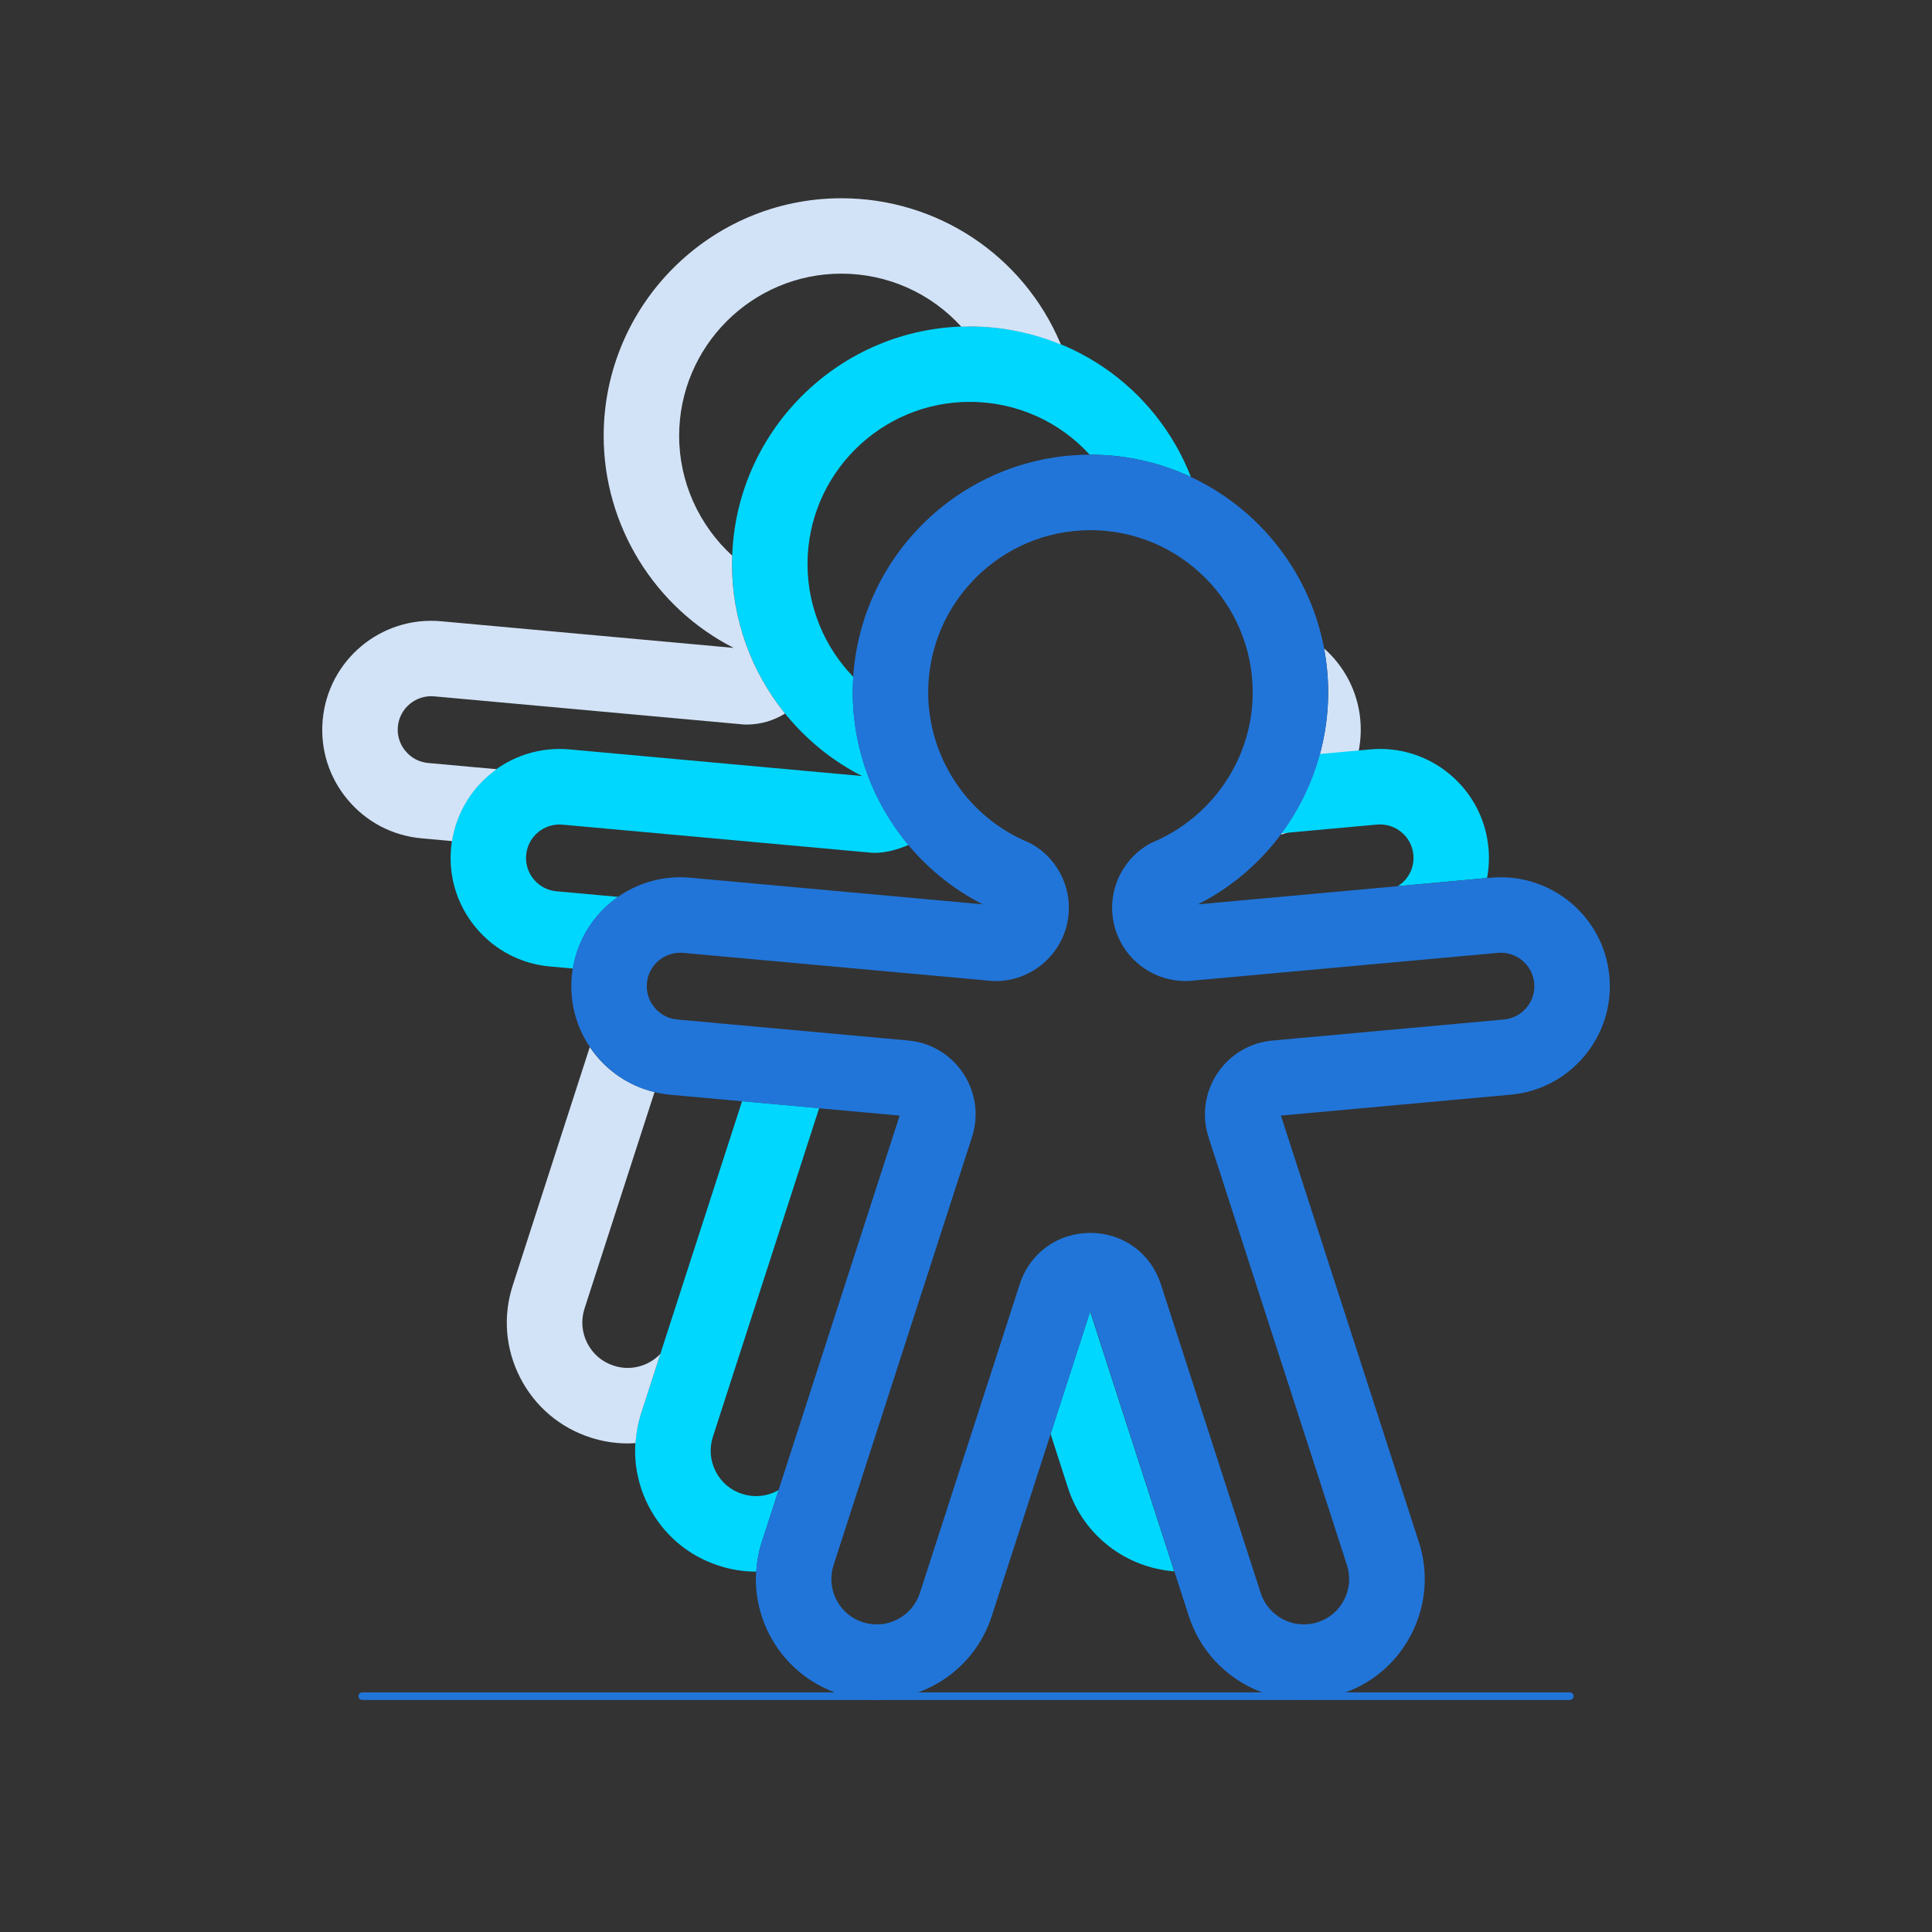 <?xml version="1.0" encoding="UTF-8"?>
<svg id="Design" xmlns="http://www.w3.org/2000/svg" viewBox="0 0 256 256">
  <rect x="0" y="0" width="256" height="256" fill="#333333" stroke="none"/>
  <defs>
    <style>
      .cls-1 {
        fill: none;
      }

      .cls-1, .cls-2, .cls-3, .cls-4, .cls-5 {
        stroke-width: 0px;
      }

      .cls-2 {
        fill: #2175d9;
      }

      .cls-3 {
        fill: #d3e3f7;
      }

      .cls-4 {
        fill: #fff;
      }

      .cls-5 {
        fill: #00d7ff;
      }
    </style>
  </defs>
  <g>
    <path class="cls-3" d="M162.61,103.26c-.1.14-.2.27-.28.42.09-.14.19-.28.28-.42Z"/>
    <path class="cls-3" d="M175.99,91.75c0,6.91-2.31,13.49-6.3,18.85,2.83-.77,5.36-2.37,7.27-4.67,2.47-2.96,3.63-6.71,3.29-10.55-.35-3.8-2.15-7.12-4.81-9.47.36,1.9.55,3.85.55,5.85Z"/>
  </g>
  <path class="cls-2" d="M208,225.25H48c-.28,0-.5-.22-.5-.5s.22-.5.5-.5h160c.28,0,.5.22.5.5s-.22.5-.5.5Z"/>
  <path class="cls-1" d="M94.82,194.97c.73,1.43,1.97,2.49,3.5,2.98,1.55.5,3.19.36,4.63-.39.08-.04.14-.1.21-.14l16.04-49.61-10.67-.97-14.08,43.55c-.49,1.53-.36,3.15.37,4.58Z"/>
  <path class="cls-1" d="M115.47,112.98l-40.93-3.72c-2.43-.22-4.59,1.58-4.82,4.01-.11,1.18.25,2.33,1.01,3.24.76.91,1.83,1.47,3,1.58l8.16.74c2.69-1.88,6.03-2.86,9.55-2.53l38.78,3.53c-3.84-1.95-7.17-4.66-9.86-7.87-1.5.65-3.07,1.05-4.45,1.05-.15,0-.3,0-.45-.02Z"/>
  <path class="cls-1" d="M187.28,113.28c-.22-2.43-2.38-4.23-4.82-4.01l-12.65,1.15c-2.87,3.9-6.63,7.16-11.08,9.42l26.46-2.41c.4-.25.76-.54,1.07-.91.76-.91,1.12-2.06,1.01-3.24Z"/>
  <path class="cls-1" d="M128.49,53.25c-11.85,0-21.5,9.64-21.5,21.5,0,5.66,2.26,11,6.07,14.95,1.06-16.38,14.69-29.39,31.31-29.44-3.97-4.37-9.66-7-15.89-7Z"/>
  <path class="cls-4" d="M105.56,136.53h0s0,0,0,0Z"/>
  <path class="cls-5" d="M103.17,197.42c-.07.04-.14.1-.21.14-1.44.75-3.08.89-4.63.39-1.53-.49-2.77-1.55-3.5-2.98-.73-1.43-.86-3.06-.37-4.58l14.08-43.55-10.21-.93-13.39,41.4c-1.32,4.07-.97,8.4.98,12.21,1.95,3.81,5.26,6.63,9.33,7.94,1.62.53,3.29.79,4.95.79,0,0,.01,0,.02,0,.08-1.32.31-2.65.73-3.94l2.23-6.89Z"/>
  <path class="cls-3" d="M84.94,187.32l2.56-7.92c-1.54,1.61-3.92,2.3-6.18,1.56-1.53-.49-2.77-1.55-3.5-2.98-.73-1.43-.86-3.06-.37-4.58l9.28-28.7c-3-.72-5.68-2.36-7.69-4.77-.32-.38-.61-.78-.89-1.19l-10.21,31.59c-1.32,4.07-.97,8.4.98,12.21,1.95,3.81,5.26,6.63,9.33,7.94,1.63.53,3.29.78,4.91.78.36,0,.71-.02,1.05-.04.09-1.31.32-2.61.73-3.89Z"/>
  <path class="cls-5" d="M139.21,190.01l2.31,7.16c2.06,6.37,7.77,10.57,14.07,11.04l-11.14-34.43-5.25,16.24Z"/>
  <path class="cls-5" d="M182.46,109.26c2.44-.22,4.6,1.58,4.82,4.01.11,1.18-.25,2.33-1.01,3.24-.31.37-.67.66-1.07.91l11.84-1.08c.24-1.3.32-2.63.19-3.98-.72-7.92-7.75-13.79-15.68-13.06l-6.67.61c-1.03,3.8-2.75,7.36-5.07,10.5l12.65-1.15Z"/>
  <path class="cls-5" d="M81.89,118.84l-8.16-.74c-1.18-.11-2.25-.67-3-1.58-.76-.91-1.12-2.06-1.01-3.24.22-2.44,2.38-4.23,4.82-4.01l40.93,3.72c.15.01.3.02.45.02,1.38,0,2.95-.4,4.45-1.05-4.66-5.57-7.37-12.7-7.37-20.21,0-.69.03-1.37.07-2.05-3.82-3.95-6.07-9.29-6.07-14.95,0-11.85,9.64-21.5,21.5-21.5,6.23,0,11.92,2.64,15.89,7,.04,0,.07,0,.11,0,4.76,0,9.26,1.07,13.31,2.96-4.71-12.03-16.2-19.96-29.31-19.96-17.37,0-31.5,14.13-31.5,31.5,0,11.84,6.73,22.74,17.23,28.08l-38.78-3.53c-7.94-.72-14.96,5.14-15.68,13.07-.35,3.84.82,7.59,3.29,10.55s5.94,4.79,9.78,5.14l3.08.28c.65-3.96,2.88-7.33,5.99-9.5Z"/>
  <path class="cls-3" d="M65.78,101.92l-9.05-.82c-1.18-.11-2.25-.67-3-1.58-.76-.91-1.12-2.06-1.01-3.24.22-2.44,2.39-4.23,4.82-4.01l40.93,3.72c.15.01.3.02.45.02,1.87,0,3.62-.54,5.1-1.46-4.45-5.51-7.03-12.47-7.03-19.79,0-.38.02-.75.03-1.13-4.39-4.02-7.03-9.76-7.03-15.87,0-11.85,9.64-21.5,21.5-21.5,6.18,0,11.89,2.63,15.89,7.03.37-.01.74-.03,1.11-.03,4.25,0,8.33.85,12.07,2.39-.02-.05-.03-.1-.05-.15-4.94-11.68-16.33-19.23-29.02-19.23-17.37,0-31.5,14.13-31.5,31.5,0,11.84,6.73,22.74,17.23,28.08l-38.78-3.53c-7.95-.72-14.96,5.14-15.68,13.07-.35,3.84.82,7.59,3.29,10.55s5.94,4.79,9.78,5.14l4.07.37c.62-3.95,2.82-7.32,5.89-9.51Z"/>
  <path class="cls-2" d="M116.16,225.25c-1.63,0-3.28-.25-4.91-.78-4.07-1.32-7.38-4.14-9.33-7.94-1.95-3.81-2.29-8.14-.98-12.21l18.27-56.5-30.38-2.76c-3.84-.35-7.31-2.17-9.78-5.14s-3.63-6.71-3.29-10.55c.72-7.92,7.74-13.79,15.68-13.07l38.78,3.53c-10.5-5.34-17.23-16.24-17.23-28.08,0-17.37,14.13-31.5,31.5-31.5s31.5,14.13,31.5,31.5c0,11.85-6.73,22.74-17.24,28.08l38.82-3.53c7.93-.71,14.96,5.14,15.68,13.06.35,3.84-.82,7.59-3.29,10.55-2.47,2.96-5.94,4.79-9.78,5.14l-30.45,2.77,18.27,56.49c1.32,4.07.97,8.4-.98,12.21-1.95,3.81-5.26,6.63-9.33,7.94-8.4,2.71-17.44-1.91-20.16-10.31l-13.06-40.4-13.06,40.4c-2.19,6.77-8.49,11.08-15.24,11.08ZM90.13,126.24c-2.26,0-4.2,1.73-4.41,4.03-.11,1.18.25,2.33,1.01,3.24.76.91,1.83,1.47,3,1.58l30.6,2.78c2.99.27,5.65,1.86,7.31,4.37,1.66,2.51,2.08,5.58,1.15,8.44l-18.34,56.71c-.49,1.53-.36,3.15.37,4.58.73,1.43,1.97,2.49,3.5,2.98,3.16,1.02,6.54-.71,7.57-3.87l13.23-40.91c1.34-4.13,5.01-6.8,9.35-6.8h0c4.34,0,8.01,2.67,9.35,6.8l13.23,40.91c1.02,3.15,4.41,4.89,7.56,3.87,1.53-.49,2.77-1.55,3.5-2.98.73-1.43.86-3.06.37-4.58l-18.34-56.7c-.92-2.86-.5-5.93,1.15-8.44,1.65-2.5,4.32-4.1,7.31-4.37l30.67-2.79c1.18-.11,2.25-.67,3.01-1.58.76-.91,1.12-2.06,1.01-3.24-.22-2.43-2.38-4.23-4.82-4.01l-40.04,3.64c-.35.05-.7.08-1.05.09h-.3c-5.36,0-9.72-4.35-9.72-9.71,0-3.49,1.89-6.73,4.93-8.45l.53-.26c.19-.08.38-.17.56-.25,7.69-3.54,12.61-11.21,12.61-19.57,0-11.85-9.64-21.5-21.5-21.5s-21.5,9.64-21.5,21.5c0,8.34,4.9,16,12.48,19.51.24.11.48.22.72.32l.57.28c3.01,1.73,4.87,4.96,4.87,8.42,0,5.36-4.36,9.72-9.72,9.72l-.45-.02-40.93-3.72c-.13-.01-.27-.02-.4-.02Z"/>
</svg>